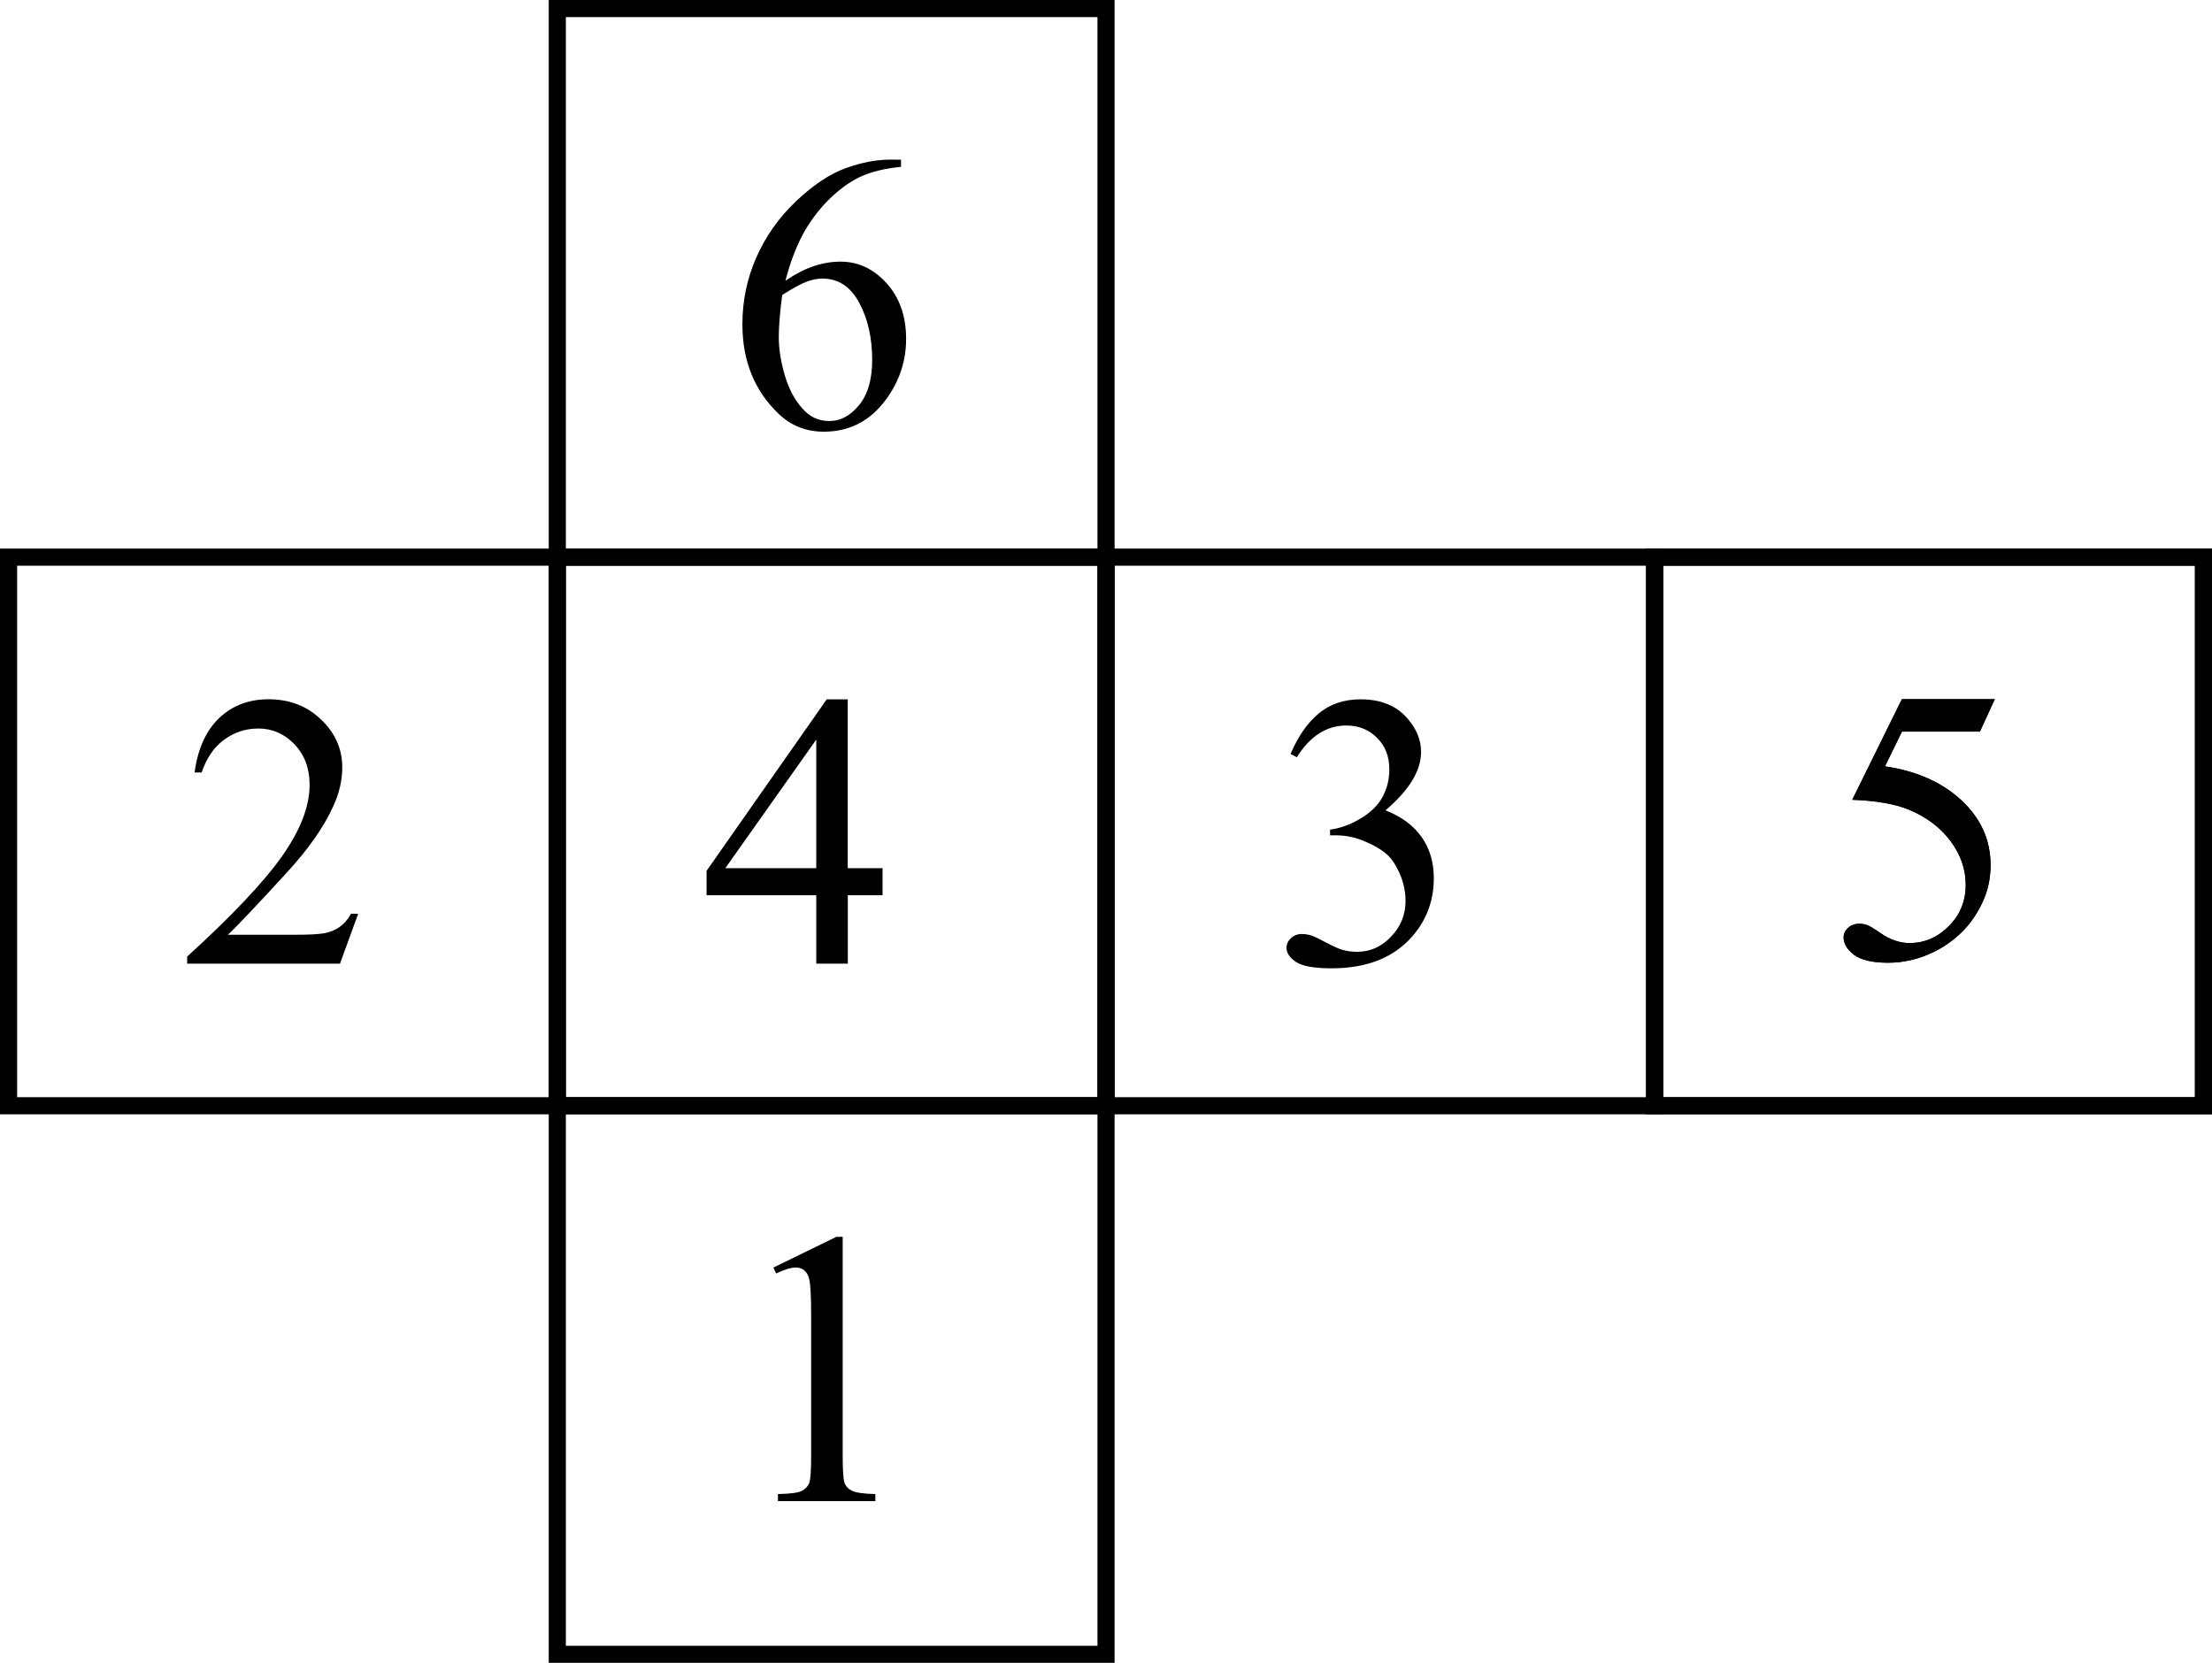 <?xml version="1.0" encoding="UTF-8" standalone="no"?>
<svg
   xmlns:dc="http://purl.org/dc/elements/1.1/"
   xmlns:cc="http://creativecommons.org/ns#"
   xmlns:rdf="http://www.w3.org/1999/02/22-rdf-syntax-ns#"
   xmlns:svg="http://www.w3.org/2000/svg"
   xmlns="http://www.w3.org/2000/svg"
   xmlns:sodipodi="http://sodipodi.sourceforge.net/DTD/sodipodi-0.dtd"
   xmlns:inkscape="http://www.inkscape.org/namespaces/inkscape"
   sodipodi:docname="5var324_iiia.svg"
   inkscape:version="0.92.4 (5da689c313, 2019-01-14)"
   id="svg943"
   version="1.1"
   viewBox="0 0 35.901 26.995"
   height="26.995mm"
   width="35.901mm">
  <defs
     id="defs937" />
  <sodipodi:namedview
     inkscape:window-maximized="1"
     inkscape:window-y="-8"
     inkscape:window-x="-8"
     inkscape:window-height="715"
     inkscape:window-width="1366"
     showgrid="false"
     inkscape:document-rotation="0"
     inkscape:current-layer="layer1"
     inkscape:document-units="mm"
     inkscape:cy="-102.43898"
     inkscape:cx="-334.5545"
     inkscape:zoom="0.24748738"
     inkscape:pageshadow="2"
     inkscape:pageopacity="0.0"
     borderopacity="1.0"
     bordercolor="#666666"
     pagecolor="#ffffff"
     id="base"
     fit-margin-top="0"
     fit-margin-left="0"
     fit-margin-right="0"
     fit-margin-bottom="0" />
  <g
     transform="translate(-92.951,-106.681)"
     id="layer1"
     inkscape:groupmode="layer"
     inkscape:label="Layer 1">
    <g
       id="g431">
      <path
         style="opacity:1;fill:none;fill-opacity:1;fill-rule:evenodd;stroke:#000000;stroke-width:0.278;stroke-linecap:square;stroke-miterlimit:4;stroke-dasharray:none;stroke-dashoffset:0;stroke-opacity:1;paint-order:markers stroke fill"
         d="m 101.996,124.632 h 8.906 v 8.906 h -8.906 z"
         id="rect1522-0-4"
         inkscape:connector-curvature="0" />
      <path
         style="opacity:1;fill:none;fill-opacity:1;fill-rule:evenodd;stroke:#000000;stroke-width:0.278;stroke-linecap:square;stroke-miterlimit:4;stroke-dasharray:none;stroke-dashoffset:0;stroke-opacity:1;paint-order:markers stroke fill"
         d="m 119.808,115.726 h 8.906 v 8.906 h -8.906 z"
         id="rect1524-8-3"
         inkscape:connector-curvature="0" />
      <path
         style="opacity:1;fill:none;fill-opacity:1;fill-rule:evenodd;stroke:#000000;stroke-width:0.278;stroke-linecap:square;stroke-miterlimit:4;stroke-dasharray:none;stroke-dashoffset:0;stroke-opacity:1;paint-order:markers stroke fill"
         d="m 93.09,115.726 h 8.906 v 8.906 h -8.906 z"
         id="rect1526-6-2"
         inkscape:connector-curvature="0" />
      <path
         style="opacity:1;fill:none;fill-opacity:1;fill-rule:evenodd;stroke:#000000;stroke-width:0.278;stroke-linecap:square;stroke-miterlimit:4;stroke-dasharray:none;stroke-dashoffset:0;stroke-opacity:1;paint-order:markers stroke fill"
         d="m 110.902,115.726 h 8.906 v 8.906 h -8.906 z"
         id="rect1530-2-5"
         inkscape:connector-curvature="0" />
      <path
         style="opacity:1;fill:none;fill-opacity:1;fill-rule:evenodd;stroke:#000000;stroke-width:0.278;stroke-linecap:square;stroke-miterlimit:4;stroke-dasharray:none;stroke-dashoffset:0;stroke-opacity:1;paint-order:markers stroke fill"
         d="m 101.996,115.726 h 8.906 v 8.906 h -8.906 z"
         id="rect1532-15-4"
         inkscape:connector-curvature="0" />
      <g
         aria-label="1"
         style="font-style:normal;font-weight:normal;font-size:6.35px;line-height:1.25;font-family:sans-serif;fill:#000000;fill-opacity:1;stroke:none;stroke-width:0.265"
         id="text1536-1-4">
        <path
           d="m 105.503,127.259 1.023,-0.499 h 0.102 v 3.55 q 0,0.353 0.028,0.44 0.031,0.087 0.124,0.133 0.093,0.046 0.378,0.053 v 0.115 h -1.581 v -0.115 q 0.298,-0.006 0.384,-0.05 0.087,-0.046 0.121,-0.121 0.034,-0.077 0.034,-0.456 v -2.27 q 0,-0.459 -0.031,-0.589 -0.022,-0.099 -0.081,-0.146 -0.056,-0.046 -0.136,-0.046 -0.115,0 -0.319,0.096 z"
           style="font-style:normal;font-variant:normal;font-weight:normal;font-stretch:normal;font-size:6.35px;font-family:'Times New Roman';-inkscape-font-specification:'Times New Roman, ';stroke-width:0.265"
           id="path438"
           inkscape:connector-curvature="0" />
      </g>
      <g
         aria-label="5"
         style="font-style:normal;font-weight:normal;font-size:6.35px;line-height:1.25;font-family:sans-serif;fill:#000000;fill-opacity:1;stroke:none;stroke-width:0.265"
         id="text1540-2-5">
        <path
           d="m 125.327,118.031 -0.242,0.527 h -1.265 l -0.276,0.564 q 0.822,0.121 1.302,0.611 0.412,0.422 0.412,0.992 0,0.332 -0.136,0.614 -0.133,0.282 -0.338,0.481 -0.205,0.198 -0.456,0.319 -0.357,0.171 -0.732,0.171 -0.378,0 -0.552,-0.127 -0.171,-0.13 -0.171,-0.285 0,-0.087 0.071,-0.152 0.071,-0.068 0.18,-0.068 0.081,0 0.14,0.025 0.062,0.025 0.208,0.127 0.233,0.161 0.471,0.161 0.363,0 0.636,-0.273 0.276,-0.276 0.276,-0.67 0,-0.381 -0.245,-0.71 -0.245,-0.332 -0.676,-0.512 -0.338,-0.14 -0.921,-0.161 l 0.806,-1.634 z"
           style="font-style:normal;font-variant:normal;font-weight:normal;font-stretch:normal;font-size:6.35px;font-family:'Times New Roman';-inkscape-font-specification:'Times New Roman, ';stroke-width:0.265"
           id="path441"
           inkscape:connector-curvature="0" />
      </g>
      <g
         aria-label="2"
         style="font-style:normal;font-weight:normal;font-size:6.35px;line-height:1.25;font-family:sans-serif;fill:#000000;fill-opacity:1;stroke:none;stroke-width:0.265"
         id="text1544-11-4">
        <path
           d="m 98.764,121.516 -0.295,0.809 h -2.48 v -0.115 q 1.095,-0.998 1.541,-1.631 0.446,-0.633 0.446,-1.157 0,-0.4 -0.245,-0.657 -0.245,-0.257 -0.586,-0.257 -0.31,0 -0.558,0.183 -0.245,0.18 -0.363,0.53 h -0.115 q 0.078,-0.574 0.397,-0.881 0.322,-0.307 0.803,-0.307 0.512,0 0.853,0.329 0.344,0.329 0.344,0.775 0,0.319 -0.149,0.639 -0.229,0.502 -0.744,1.063 -0.772,0.843 -0.964,1.017 h 1.098 q 0.335,0 0.468,-0.025 0.136,-0.025 0.245,-0.099 0.109,-0.077 0.189,-0.217 z"
           style="font-style:normal;font-variant:normal;font-weight:normal;font-stretch:normal;font-size:6.35px;font-family:'Times New Roman';-inkscape-font-specification:'Times New Roman, ';stroke-width:0.265"
           id="path444"
           inkscape:connector-curvature="0" />
      </g>
      <g
         aria-label="3"
         style="font-style:normal;font-weight:normal;font-size:6.35px;line-height:1.25;font-family:sans-serif;fill:#000000;fill-opacity:1;stroke:none;stroke-width:0.265"
         id="text1548-9-6">
        <path
           d="m 113.897,118.921 q 0.18,-0.425 0.453,-0.654 0.276,-0.233 0.685,-0.233 0.505,0 0.775,0.329 0.205,0.245 0.205,0.524 0,0.459 -0.577,0.949 0.388,0.152 0.586,0.434 0.198,0.282 0.198,0.664 0,0.546 -0.347,0.946 -0.453,0.521 -1.312,0.521 -0.425,0 -0.58,-0.105 -0.152,-0.105 -0.152,-0.226 0,-0.09 0.071,-0.158 0.074,-0.068 0.177,-0.068 0.077,0 0.158,0.025 0.053,0.015 0.239,0.115 0.186,0.096 0.257,0.115 0.115,0.034 0.245,0.034 0.316,0 0.549,-0.245 0.236,-0.245 0.236,-0.58 0,-0.245 -0.109,-0.477 -0.081,-0.174 -0.177,-0.264 -0.133,-0.124 -0.366,-0.223 -0.233,-0.102 -0.474,-0.102 h -0.099 v -0.093 q 0.245,-0.031 0.49,-0.177 0.248,-0.146 0.36,-0.35 0.112,-0.205 0.112,-0.45 0,-0.319 -0.202,-0.515 -0.198,-0.198 -0.496,-0.198 -0.481,0 -0.803,0.515 z"
           style="font-style:normal;font-variant:normal;font-weight:normal;font-stretch:normal;font-size:6.35px;font-family:'Times New Roman';-inkscape-font-specification:'Times New Roman, ';stroke-width:0.265"
           id="path447"
           inkscape:connector-curvature="0" />
      </g>
      <g
         aria-label="4"
         style="font-style:normal;font-weight:normal;font-size:6.35px;line-height:1.25;font-family:sans-serif;fill:#000000;fill-opacity:1;stroke:none;stroke-width:0.265"
         id="text1552-9-7">
        <path
           d="m 107.275,120.775 v 0.44 h -0.564 v 1.11 h -0.512 v -1.11 h -1.78 v -0.397 l 1.95,-2.784 h 0.341 v 2.741 z m -1.076,0 v -2.087 l -1.476,2.087 z"
           style="font-style:normal;font-variant:normal;font-weight:normal;font-stretch:normal;font-size:6.35px;font-family:'Times New Roman';-inkscape-font-specification:'Times New Roman, ';stroke-width:0.265"
           id="path450"
           inkscape:connector-curvature="0" />
      </g>
      <g
         aria-label="6"
         transform="scale(0.994,1.006)"
         style="font-style:normal;font-weight:normal;font-size:6.386px;line-height:1.25;font-family:sans-serif;fill:#000000;fill-opacity:1;stroke:none;stroke-width:0.266"
         id="text1556-08-2">
        <path
           d="m 108.224,108.622 v 0.115 q -0.412,0.041 -0.674,0.165 -0.259,0.122 -0.515,0.374 -0.253,0.253 -0.421,0.564 -0.165,0.309 -0.278,0.736 0.449,-0.309 0.901,-0.309 0.433,0 0.752,0.349 0.318,0.349 0.318,0.898 0,0.53 -0.321,0.967 -0.387,0.53 -1.023,0.53 -0.433,0 -0.736,-0.287 -0.593,-0.558 -0.593,-1.447 0,-0.568 0.228,-1.079 0.228,-0.511 0.649,-0.907 0.424,-0.396 0.811,-0.533 0.387,-0.137 0.72,-0.137 z m -1.94,2.183 q -0.056,0.421 -0.056,0.68 0,0.299 0.109,0.652 0.112,0.349 0.331,0.555 0.159,0.147 0.387,0.147 0.271,0 0.483,-0.256 0.215,-0.256 0.215,-0.73 0,-0.533 -0.212,-0.923 -0.212,-0.39 -0.602,-0.39 -0.118,0 -0.256,0.05 -0.134,0.05 -0.399,0.215 z"
           style="font-style:normal;font-variant:normal;font-weight:normal;font-stretch:normal;font-size:6.386px;font-family:'Times New Roman';-inkscape-font-specification:'Times New Roman, ';stroke-width:0.266"
           id="path453"
           inkscape:connector-curvature="0" />
      </g>
      <path
         style="opacity:1;fill:none;fill-opacity:1;fill-rule:evenodd;stroke:#000000;stroke-width:0.278;stroke-linecap:square;stroke-miterlimit:4;stroke-dasharray:none;stroke-dashoffset:0;stroke-opacity:1;paint-order:markers stroke fill"
         d="m 101.996,106.82 h 8.906 v 8.906 h -8.906 z"
         id="rect1532-15-4-1"
         inkscape:connector-curvature="0" />
      <path
         style="opacity:1;fill:none;fill-opacity:1;fill-rule:evenodd;stroke:#000000;stroke-width:0.278;stroke-linecap:square;stroke-miterlimit:4;stroke-dasharray:none;stroke-dashoffset:0;stroke-opacity:1;paint-order:markers stroke fill"
         d="m 119.808,115.726 h 8.906 v 8.906 h -8.906 z"
         id="rect615"
         inkscape:connector-curvature="0" />
      <g
         aria-label="5"
         style="font-style:normal;font-weight:normal;font-size:6.35px;line-height:1.25;font-family:sans-serif;fill:#000000;fill-opacity:1;stroke:none;stroke-width:0.265"
         id="text619">
        <path
           d="m 125.327,118.031 -0.242,0.527 h -1.265 l -0.276,0.564 q 0.822,0.121 1.302,0.611 0.412,0.422 0.412,0.992 0,0.332 -0.136,0.614 -0.133,0.282 -0.338,0.481 -0.205,0.198 -0.456,0.319 -0.357,0.171 -0.732,0.171 -0.378,0 -0.552,-0.127 -0.171,-0.13 -0.171,-0.285 0,-0.087 0.071,-0.152 0.071,-0.068 0.18,-0.068 0.081,0 0.14,0.025 0.062,0.025 0.208,0.127 0.233,0.161 0.471,0.161 0.363,0 0.636,-0.273 0.276,-0.276 0.276,-0.67 0,-0.381 -0.245,-0.71 -0.245,-0.332 -0.676,-0.512 -0.338,-0.14 -0.921,-0.161 l 0.806,-1.634 z"
           style="font-style:normal;font-variant:normal;font-weight:normal;font-stretch:normal;font-size:6.35px;font-family:'Times New Roman';-inkscape-font-specification:'Times New Roman, ';stroke-width:0.265"
           id="path458"
           inkscape:connector-curvature="0" />
      </g>
    </g>
  </g>
</svg>
